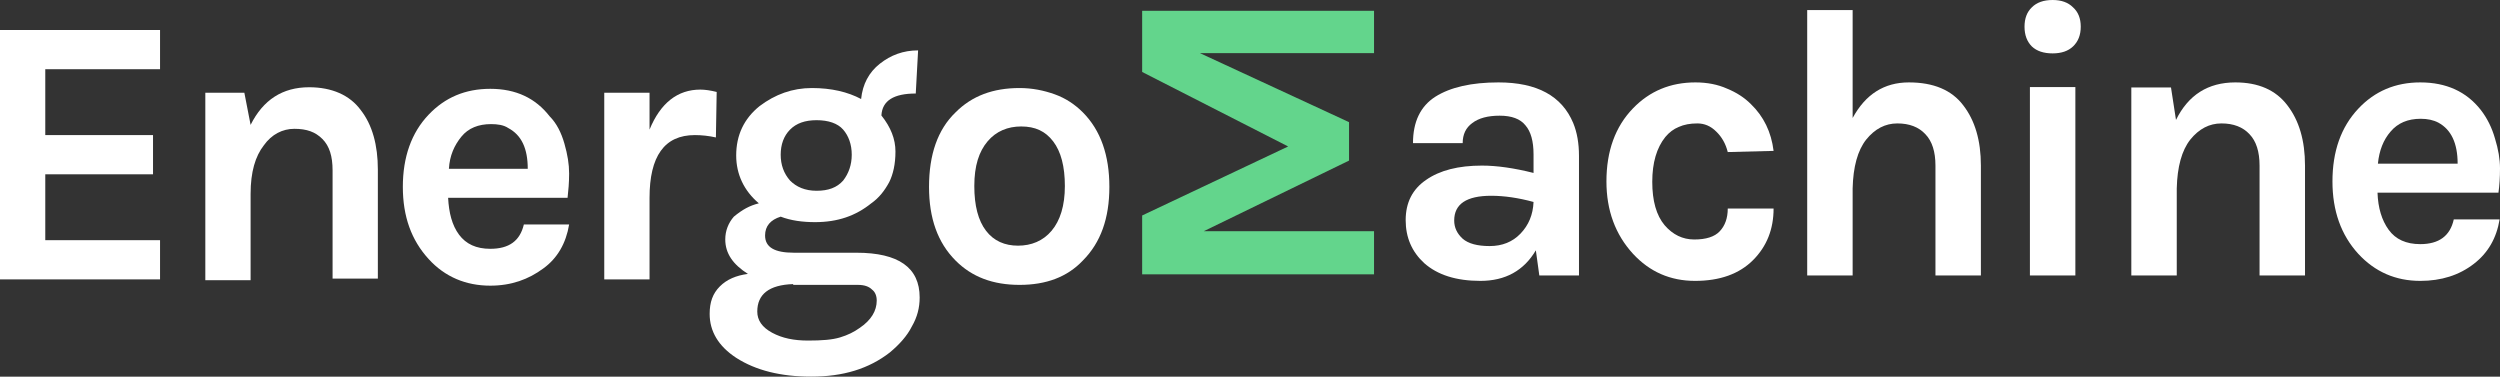 <?xml version="1.0" encoding="UTF-8"?>
<svg width="458px" height="69px" viewBox="0 0 458 69" version="1.1" xmlns="http://www.w3.org/2000/svg" xmlns:xlink="http://www.w3.org/1999/xlink">
    <rect x="0" y="0" width="458" height="69" fill="#333333" stroke="none"/>
    <title>LOGO B</title>
    <g id="Page-1" stroke="none" stroke-width="1" fill="none" fill-rule="evenodd">
        <g id="Group-14">
            <path d="M271.49,30.336 C274.218,30.336 277.369,30.785 280.944,31.683 L280.944,28.281 C280.944,25.871 280.45,24.099 279.463,22.965 C278.522,21.784 276.946,21.193 274.735,21.193 C272.571,21.193 270.902,21.642 269.726,22.539 C268.55,23.39 267.962,24.619 267.962,26.225 L258.86,26.225 C258.86,22.303 260.224,19.468 262.952,17.72 C265.727,15.971 269.584,15.097 274.524,15.097 C281.579,15.097 286.142,17.578 288.212,22.539 C288.917,24.241 289.27,26.249 289.27,28.564 L289.27,50.466 L282.003,50.466 L281.368,45.859 C279.157,49.592 275.77,51.458 271.207,51.458 C266.785,51.458 263.352,50.372 260.906,48.198 C258.648,46.119 257.519,43.496 257.519,40.33 C257.519,37.117 258.765,34.66 261.259,32.959 C263.752,31.211 267.162,30.336 271.49,30.336 Z M280.944,36.999 C278.169,36.243 275.582,35.865 273.183,35.865 C268.667,35.865 266.409,37.377 266.409,40.401 C266.409,41.677 266.927,42.787 267.962,43.733 C268.996,44.63 270.643,45.079 272.901,45.079 C275.206,45.079 277.087,44.323 278.545,42.811 C280.051,41.252 280.85,39.314 280.944,36.999 Z" id="Fill-1" fill="#FFFFFF"></path>
            <path d="M310.598,15.097 C312.762,15.097 314.69,15.475 316.384,16.231 C318.124,16.94 319.582,17.885 320.758,19.066 C323.11,21.335 324.498,24.193 324.921,27.643 L316.525,27.856 C316.148,26.344 315.443,25.091 314.408,24.099 C313.42,23.106 312.268,22.611 310.951,22.611 C309.634,22.611 308.505,22.823 307.564,23.248 C306.623,23.626 305.8,24.241 305.094,25.091 C303.495,27.076 302.695,29.817 302.695,33.313 C302.695,36.81 303.448,39.456 304.953,41.252 C306.458,43 308.269,43.874 310.386,43.874 C312.55,43.874 314.102,43.378 315.043,42.386 C316.031,41.346 316.525,39.952 316.525,38.204 L324.921,38.204 C324.921,41.984 323.674,45.127 321.182,47.631 C318.642,50.183 315.09,51.458 310.527,51.458 C306.011,51.458 302.225,49.805 299.167,46.497 C295.922,42.953 294.299,38.535 294.299,33.242 C294.299,27.666 295.922,23.201 299.167,19.846 C302.225,16.68 306.035,15.097 310.598,15.097 Z" id="Fill-2" fill="#FFFFFF"></path>
            <path d="M339.404,21.618 C341.756,17.271 345.19,15.097 349.706,15.097 C354.222,15.097 357.538,16.491 359.655,19.279 C361.819,22.067 362.9,25.753 362.9,30.336 L362.9,50.466 L354.575,50.466 L354.575,30.336 C354.575,27.785 353.963,25.871 352.74,24.595 C351.517,23.272 349.8,22.611 347.589,22.611 C345.378,22.611 343.474,23.603 341.874,25.587 C340.322,27.572 339.499,30.549 339.404,34.518 L339.404,50.466 L331.079,50.466 L331.079,1.843 L339.404,1.843 L339.404,21.618 Z" id="Fill-3" fill="#FFFFFF"></path>
            <path d="M371.88,15.948 L380.207,15.948 L380.207,50.466 L371.88,50.466 L371.88,15.948 Z M370.892,4.891 C370.892,3.378 371.34,2.197 372.232,1.346 C373.127,0.449 374.397,0 376.042,0 C377.642,0 378.89,0.449 379.781,1.346 C380.725,2.197 381.194,3.378 381.194,4.891 C381.194,6.403 380.725,7.608 379.781,8.505 C378.89,9.356 377.642,9.781 376.042,9.781 C374.397,9.781 373.127,9.356 372.232,8.505 C371.34,7.608 370.892,6.403 370.892,4.891 Z" id="Fill-4" fill="#FFFFFF"></path>
            <path d="M398.642,21.972 C400.9,17.389 404.522,15.097 409.506,15.097 C413.741,15.097 416.916,16.491 419.034,19.279 C421.196,22.067 422.278,25.753 422.278,30.336 L422.278,50.466 L413.951,50.466 L413.951,30.336 C413.951,27.785 413.341,25.871 412.119,24.595 C410.893,23.272 409.179,22.611 406.966,22.611 C404.757,22.611 402.852,23.603 401.252,25.587 C399.699,27.572 398.877,30.549 398.782,34.518 L398.782,50.466 L390.458,50.466 L390.458,16.019 L397.725,16.019 L398.642,21.972 Z" id="Fill-5" fill="#FFFFFF"></path>
            <path d="M454.473,20.13 C455.647,21.642 456.517,23.39 457.082,25.375 C457.695,27.359 458,29.179 458,30.832 C458,32.486 457.905,33.975 457.717,35.298 L435.561,35.298 C435.656,38.086 436.339,40.354 437.609,42.102 C438.878,43.851 440.805,44.725 443.393,44.725 C446.828,44.725 448.872,43.213 449.533,40.189 L457.93,40.189 C457.365,43.638 455.787,46.355 453.203,48.34 C450.52,50.419 447.25,51.458 443.393,51.458 C438.878,51.458 435.091,49.805 432.034,46.497 C428.881,43.047 427.306,38.629 427.306,33.242 C427.306,27.714 428.881,23.272 432.034,19.917 C435.043,16.704 438.831,15.097 443.393,15.097 C448.146,15.097 451.838,16.775 454.473,20.13 Z M443.466,21.76 C441.114,21.76 439.278,22.539 437.961,24.099 C436.643,25.611 435.869,27.572 435.634,29.982 L450.238,29.982 C450.238,26.249 449.063,23.745 446.711,22.469 C445.815,21.996 444.736,21.76 443.466,21.76 Z" id="Fill-6" fill="#FFFFFF"></path>
            <polygon id="Fill-7" fill="#63D58C" points="251.722 9.735 251.722 1.977 209.243 1.977 209.243 13.184 235.989 26.833 209.243 39.476 209.243 50.252 251.722 50.252 251.722 42.35 220.542 42.35 247.145 29.419 247.145 22.379 219.827 9.735"></polygon>
            <polygon id="Fill-8" fill="#FFFFFF" points="0 5.496 29.32 5.496 29.32 12.68 8.295 12.68 8.295 24.748 28.033 24.748 28.033 31.932 8.295 31.932 8.295 44.001 29.32 44.001 29.32 51.184 0 51.184"></polygon>
            <path d="M45.91,22.88 C48.199,18.283 51.775,15.984 56.637,15.984 C60.785,15.984 64.074,17.421 66.077,20.151 C68.222,22.88 69.223,26.616 69.223,31.07 L69.223,51.041 L60.928,51.041 L60.928,31.214 C60.928,28.627 60.356,26.759 59.069,25.466 C57.782,24.173 56.208,23.599 53.92,23.599 C51.775,23.599 49.772,24.604 48.342,26.616 C46.769,28.627 45.91,31.501 45.91,35.524 L45.91,51.328 L37.615,51.328 L37.615,16.99 L44.766,16.99 L45.91,22.88 Z" id="Fill-9" fill="#FFFFFF"></path>
            <path d="M103.406,26.328 C103.978,28.34 104.264,30.064 104.264,31.788 C104.264,33.512 104.121,34.949 103.978,36.242 L82.095,36.242 C82.239,38.972 82.811,41.271 84.098,42.995 C85.385,44.719 87.244,45.581 89.819,45.581 C93.251,45.581 95.254,44.144 95.969,41.127 L104.264,41.127 C103.692,44.575 102.119,47.305 99.544,49.173 C96.827,51.184 93.681,52.334 89.819,52.334 C85.385,52.334 81.524,50.753 78.52,47.449 C75.373,44.001 73.8,39.69 73.8,34.231 C73.8,28.771 75.373,24.317 78.52,21.013 C81.524,17.852 85.242,16.271 89.819,16.271 C94.539,16.271 98.114,17.995 100.688,21.3 C101.976,22.593 102.834,24.317 103.406,26.328 Z M89.962,22.737 C87.673,22.737 85.814,23.455 84.527,25.035 C83.24,26.616 82.382,28.484 82.239,30.926 L96.684,30.926 C96.684,27.19 95.54,24.748 93.108,23.455 C92.25,22.88 91.106,22.737 89.962,22.737 Z" id="Fill-10" fill="#FFFFFF"></path>
            <path d="M118.996,23.742 C120.998,18.857 124.144,16.415 128.292,16.415 C129.15,16.415 130.151,16.559 131.296,16.846 L131.153,25.179 C129.866,24.892 128.578,24.748 127.291,24.748 C121.713,24.748 118.996,28.627 118.996,36.242 L118.996,51.184 L110.7,51.184 L110.7,16.99 L118.996,16.99 L118.996,23.742 Z" id="Fill-11" fill="#FFFFFF"></path>
            <path d="M139.019,37.248 C136.302,34.949 134.871,31.932 134.871,28.484 C134.871,24.748 136.302,21.731 139.162,19.432 C142.023,17.277 145.169,16.128 148.744,16.128 C152.32,16.128 155.324,16.846 157.755,18.139 C158.041,15.409 159.185,13.254 161.187,11.674 C163.19,10.093 165.478,9.231 168.196,9.231 L167.767,17.133 C163.762,17.133 161.617,18.426 161.474,21.156 C163.19,23.311 164.048,25.466 164.048,27.765 C164.048,30.064 163.619,31.932 162.904,33.369 C162.046,34.949 161.045,36.242 159.614,37.248 C156.754,39.547 153.464,40.696 149.317,40.696 C147.028,40.696 144.883,40.409 143.024,39.69 C141.164,40.265 140.163,41.414 140.163,43.139 C140.163,45.294 141.879,46.299 145.455,46.299 L156.897,46.299 C164.62,46.299 168.482,49.029 168.482,54.489 C168.482,56.357 168.053,58.081 167.052,59.805 C166.194,61.529 164.763,63.109 163.047,64.546 C159.185,67.563 154.466,69 148.602,69 C143.024,69 138.447,67.851 134.871,65.552 C131.582,63.397 130.009,60.667 130.009,57.506 C130.009,55.351 130.58,53.77 131.868,52.477 C133.155,51.184 134.871,50.466 137.016,50.179 C134.299,48.454 132.869,46.443 132.869,43.857 C132.869,42.276 133.441,40.84 134.442,39.69 C136.016,38.397 137.303,37.679 139.019,37.248 Z M145.312,52.046 C140.878,52.19 138.733,53.914 138.733,57.075 C138.733,58.655 139.591,59.948 141.45,60.954 C143.31,61.96 145.455,62.391 148.03,62.391 C150.604,62.391 152.463,62.247 153.893,61.816 C155.324,61.385 156.468,60.811 157.469,60.092 C159.614,58.655 160.616,56.931 160.616,55.064 C160.616,54.201 160.329,53.483 159.757,53.052 C159.185,52.477 158.327,52.19 157.183,52.19 L145.312,52.19 L145.312,52.046 Z M156.039,28.34 C156.039,26.472 155.467,24.892 154.466,23.742 C153.464,22.593 151.748,22.018 149.603,22.018 C147.457,22.018 145.884,22.593 144.74,23.742 C143.596,24.892 143.023,26.472 143.023,28.34 C143.023,30.208 143.596,31.788 144.74,33.081 C145.884,34.231 147.457,34.949 149.603,34.949 C151.748,34.949 153.321,34.374 154.466,33.081 C155.467,31.788 156.039,30.208 156.039,28.34 Z" id="Fill-12" fill="#FFFFFF"></path>
            <path d="M186.789,16.128 C189.077,16.128 191.223,16.559 193.225,17.277 C195.227,17.995 196.943,19.145 198.374,20.582 C201.663,23.886 203.237,28.484 203.237,34.231 C203.237,39.978 201.663,44.432 198.374,47.736 C195.513,50.753 191.652,52.19 186.789,52.19 C181.926,52.19 178.064,50.753 175.061,47.736 C171.771,44.432 170.198,39.978 170.198,34.231 C170.198,28.34 171.771,23.742 175.061,20.582 C178.064,17.564 181.926,16.128 186.789,16.128 Z M195.084,34.087 C195.084,30.495 194.369,27.765 192.939,25.897 C191.509,24.03 189.649,23.168 187.075,23.168 C184.643,23.168 182.498,24.03 180.925,25.897 C179.351,27.765 178.493,30.352 178.493,34.087 C178.493,37.679 179.209,40.409 180.639,42.276 C182.069,44.144 184.071,45.006 186.503,45.006 C188.934,45.006 191.079,44.144 192.653,42.276 C194.226,40.409 195.084,37.679 195.084,34.087 Z" id="Fill-13" fill="#FFFFFF"></path>
        </g>
    </g>
</svg>